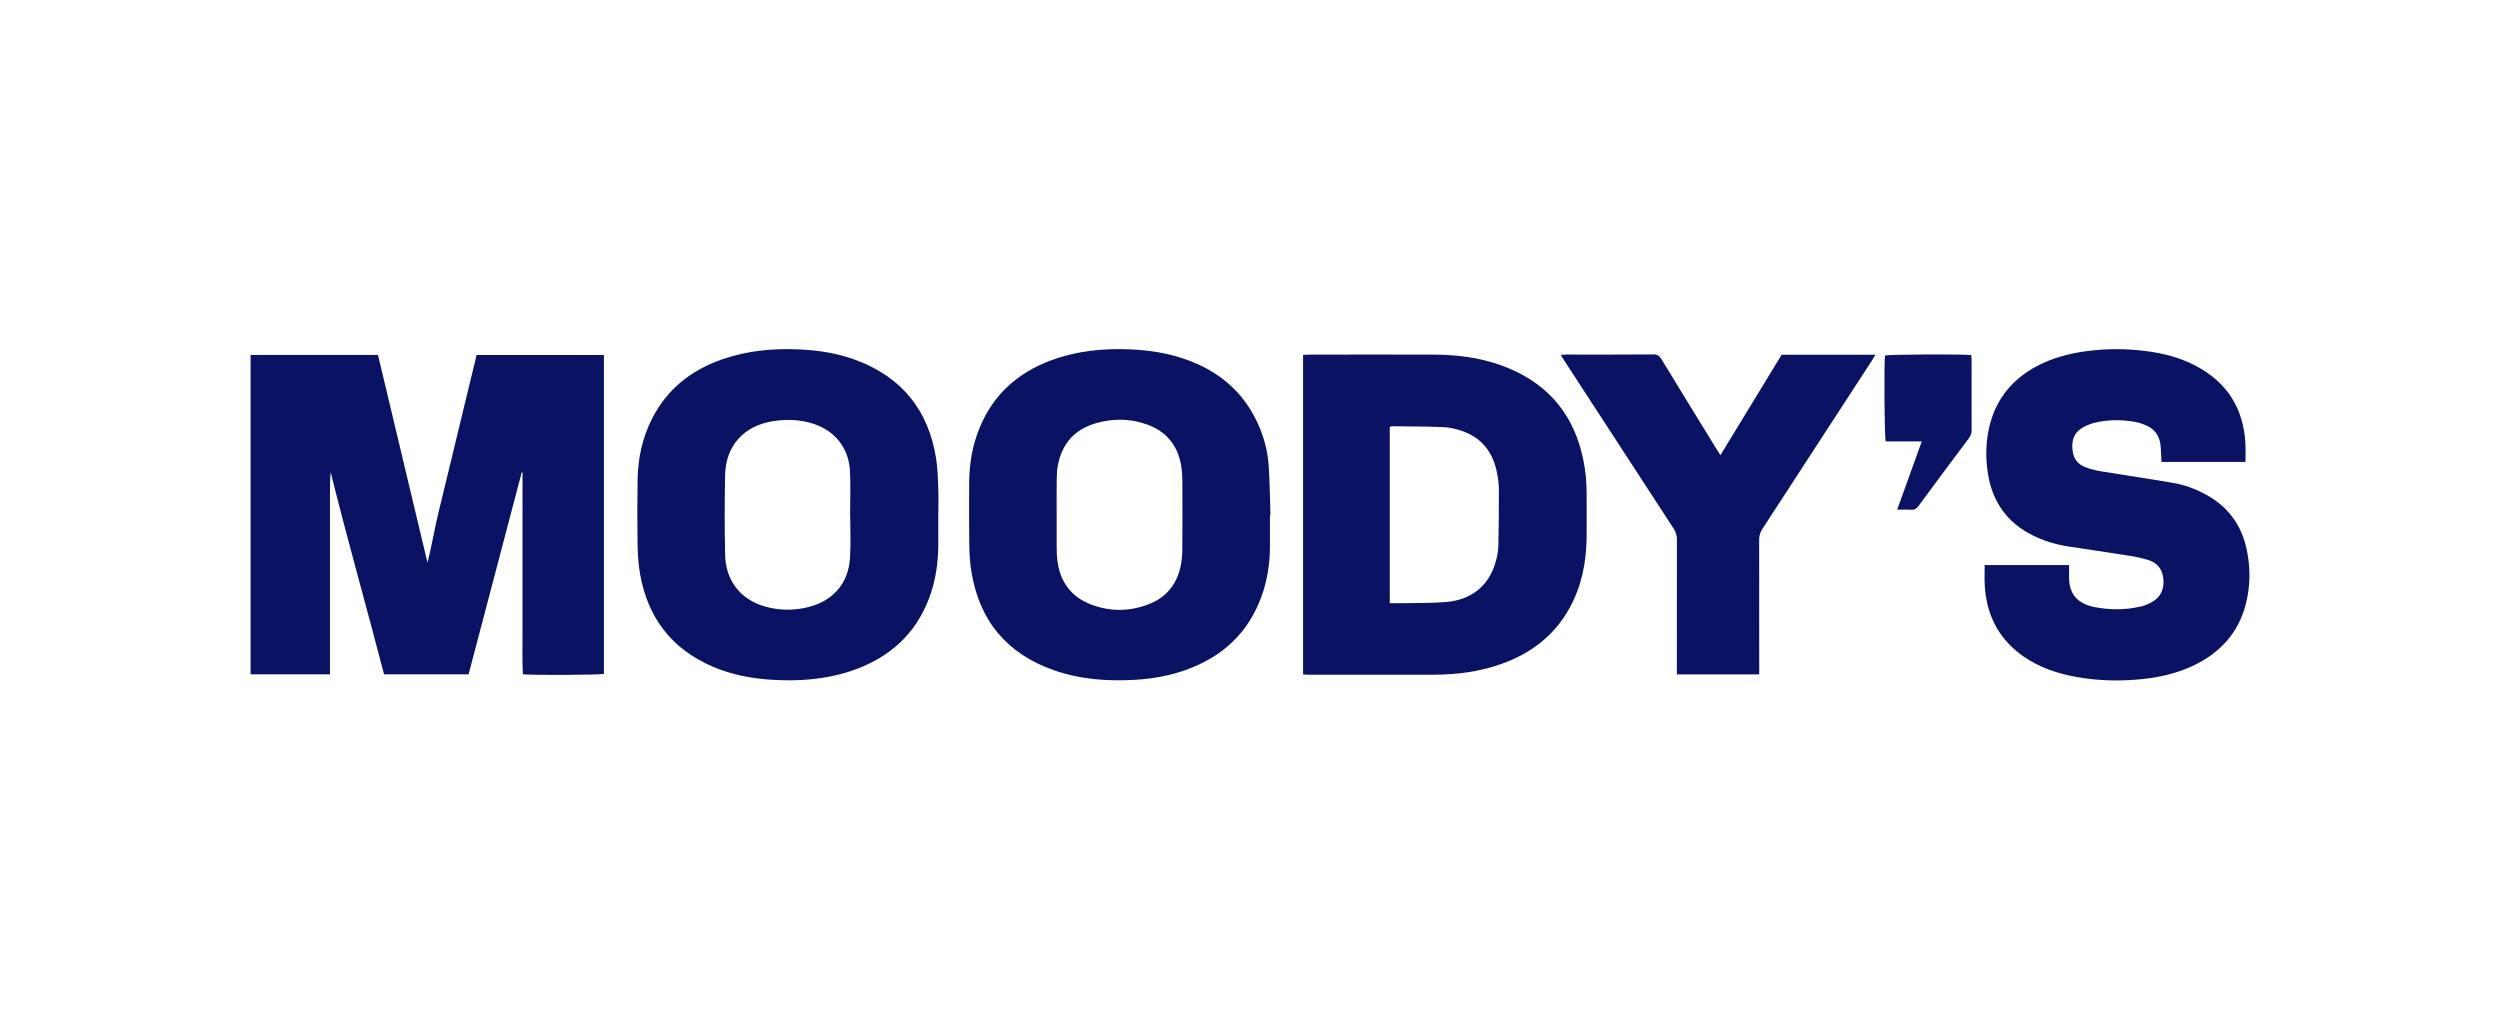 <?xml version="1.0" encoding="UTF-8"?><svg id="Layer_1" xmlns="http://www.w3.org/2000/svg" width="510" height="210" viewBox="0 0 510 210"><defs><style>.cls-1{fill:#0a1264;stroke-width:0px;}</style></defs><path class="cls-1" d="M106.44,96.33c-3.61,13.73-7.22,27.46-10.85,41.24h-17.24c-3.56-13.74-7.47-27.43-10.9-41.28-.14,1.71-.14,3.4-.14,5.09,0,1.7,0,3.4,0,5.1v31.09h-16.19v-65.16h25.99c3.35,14.04,6.71,28.13,10.1,42.37.9-3.56,1.47-7.11,2.33-10.59.87-3.52,1.71-7.05,2.56-10.57.85-3.52,1.7-7.05,2.55-10.57.85-3.52,1.71-7.04,2.58-10.63h25.97v65.05c-.87.22-14.63.3-16.54.08-.15-2.7-.05-5.42-.07-8.14-.02-2.78,0-5.56,0-8.34,0-2.74,0-5.48,0-8.22,0-2.78,0-5.56,0-8.34s0-5.44,0-8.16c-.05,0-.1,0-.15,0Z"/><path class="cls-1" d="M265.83,137.59v-65.2c.44-.02.82-.05,1.19-.05,8.53,0,17.06-.03,25.59,0,5.21.03,10.31.76,15.15,2.78,8.37,3.49,13.39,9.76,15.22,18.61.49,2.35.7,4.73.69,7.13-.01,2.93.03,5.87,0,8.8-.06,5.05-1.01,9.89-3.47,14.36-3.15,5.73-8.02,9.37-14.11,11.49-4.42,1.54-8.99,2.13-13.65,2.13-8.53,0-17.06,0-25.59,0-.3,0-.61-.03-1.02-.05ZM283.51,123.05c1.08,0,2.08.02,3.07,0,2.85-.06,5.72,0,8.56-.25,5.1-.47,8.6-3.38,9.94-8.05.31-1.07.55-2.19.58-3.29.1-3.86.12-7.72.11-11.58,0-1.11-.15-2.24-.36-3.33-.81-4.22-3.08-7.28-7.26-8.67-1.2-.4-2.47-.7-3.73-.75-3.43-.14-6.87-.13-10.3-.17-.18,0-.37.06-.61.11v35.99Z"/><path class="cls-1" d="M259.07,105.1c0,2.16.01,4.32,0,6.49-.02,3.46-.55,6.85-1.73,10.1-2.72,7.51-8.06,12.35-15.5,15-3.22,1.15-6.56,1.75-9.96,1.97-5.75.37-11.42-.02-16.9-1.94-9.58-3.36-15.18-10.09-16.81-20.09-.3-1.82-.41-3.68-.44-5.53-.06-4.17-.03-8.34-.02-12.51.01-3.94.65-7.77,2.17-11.41,2.8-6.74,7.8-11.18,14.57-13.68,5.18-1.92,10.57-2.46,16.05-2.23,3.83.16,7.6.72,11.24,1.99,6.18,2.15,11.07,5.87,14.17,11.74,1.62,3.07,2.63,6.36,2.89,9.81.25,3.42.26,6.86.37,10.29-.04,0-.07,0-.11,0ZM215.56,104.85c0,2.28-.01,4.55,0,6.83,0,.92.04,1.86.16,2.77.56,4.21,2.74,7.26,6.73,8.82,3.93,1.53,7.94,1.52,11.87,0,3.48-1.34,5.67-3.92,6.49-7.58.25-1.12.37-2.29.38-3.44.04-4.67.03-9.34.01-14.01,0-.89-.04-1.78-.15-2.65-.57-4.41-2.88-7.51-7.1-9.01-3.44-1.23-6.97-1.25-10.47-.22-4.24,1.25-6.79,4.11-7.65,8.43-.19.94-.25,1.92-.26,2.88-.04,2.39-.01,4.78-.01,7.18Z"/><path class="cls-1" d="M191.41,105c0,2.05.01,4.09,0,6.14-.02,3.77-.56,7.47-1.91,11-2.8,7.29-8.07,11.99-15.35,14.55-5.52,1.94-11.22,2.36-17.01,1.96-4.03-.27-7.95-1.04-11.68-2.63-8.42-3.59-13.32-9.99-14.89-18.95-.36-2.04-.48-4.14-.51-6.22-.07-4.32-.05-8.65.01-12.97.06-4.34.95-8.51,2.91-12.4,3.08-6.12,8.07-10.02,14.47-12.22,4.99-1.72,10.16-2.21,15.4-1.99,4.07.17,8.06.78,11.89,2.23,9.32,3.52,14.7,10.27,16.23,20.07.31,1.97.36,3.99.44,5.99.07,1.81.01,3.63.01,5.44ZM173.44,105.04s-.01,0-.02,0c0-3.01.13-6.02-.03-9.02-.25-4.68-3.13-8.21-7.59-9.61-2.7-.85-5.46-.92-8.24-.47-5.79.95-9.49,5-9.63,10.84-.13,5.48-.12,10.96,0,16.44.11,5.19,3.12,9.04,7.96,10.46,3.02.89,6.09.93,9.14.13,5.04-1.32,8.08-4.9,8.38-10.08.17-2.88.03-5.78.03-8.68Z"/><path class="cls-1" d="M458.06,94.24h-17.11c-.03-.42-.05-.83-.07-1.23-.05-.85-.05-1.7-.18-2.53-.27-1.67-1.18-2.93-2.73-3.63-.8-.36-1.66-.66-2.52-.8-2.69-.46-5.39-.47-8.05.17-.96.23-1.92.62-2.75,1.14-1.62,1.01-2.05,2.6-1.86,4.43.17,1.7,1.02,2.92,2.61,3.51,1.07.4,2.21.69,3.34.87,4.87.81,9.75,1.51,14.62,2.35,2.33.4,4.54,1.23,6.62,2.36,4.43,2.4,7.21,6.08,8.3,11,.82,3.71.83,7.44-.08,11.13-1.47,5.99-5.21,10.12-10.71,12.75-3.28,1.56-6.76,2.38-10.35,2.76-4.55.48-9.09.39-13.61-.43-3.83-.69-7.47-1.92-10.7-4.15-4.62-3.2-7.19-7.62-7.83-13.2-.21-1.8-.16-3.6-.13-5.47h17.22c0,.7.02,1.38,0,2.06-.15,4.23,2.12,5.9,5.19,6.51,3.18.63,6.37.62,9.53-.14.78-.18,1.54-.52,2.24-.92,1.71-.98,2.42-2.53,2.29-4.47-.13-1.96-1.06-3.41-2.95-4.02-1.35-.44-2.76-.72-4.16-.94-4.15-.67-8.31-1.25-12.47-1.9-2.45-.39-4.8-1.11-7.04-2.21-5.24-2.59-8.25-6.83-9.17-12.55-.56-3.46-.48-6.93.45-10.33,1.45-5.29,4.71-9.12,9.52-11.67,3.14-1.66,6.52-2.57,10.02-3.04,4.15-.56,8.31-.56,12.47,0,3.46.46,6.81,1.34,9.92,2.98,6.43,3.39,9.79,8.74,10.14,15.98.06,1.18,0,2.37,0,3.66Z"/><path class="cls-1" d="M358.89,137.58h-16.81v-1.41c0-8.69,0-17.37.01-26.06,0-.85-.2-1.55-.66-2.26-7.44-11.41-14.87-22.83-22.29-34.25-.23-.35-.44-.71-.75-1.19.44-.03.76-.08,1.08-.08,5.94,0,11.89.02,17.83-.03.82,0,1.24.3,1.63.96,3.71,6.1,7.45,12.18,11.19,18.26.24.39.49.77.85,1.33,4.21-6.9,8.34-13.67,12.48-20.48h19.13c-.27.45-.46.8-.68,1.14-7.45,11.45-14.89,22.91-22.35,34.35-.46.71-.68,1.41-.68,2.26.02,8.69.01,17.37.01,26.06v1.4Z"/><path class="cls-1" d="M392.04,90.04h-7.35c-.27-.93-.37-15.21-.15-17.51.79-.24,15.75-.32,17.59-.09.02.32.07.65.07.98,0,4.78,0,9.57.01,14.35,0,.61-.17,1.1-.53,1.59-3.44,4.6-6.88,9.21-10.29,13.84-.4.55-.82.83-1.52.79-.87-.06-1.75-.01-2.85-.01,1.69-4.7,3.32-9.21,5.02-13.94Z"/></svg>